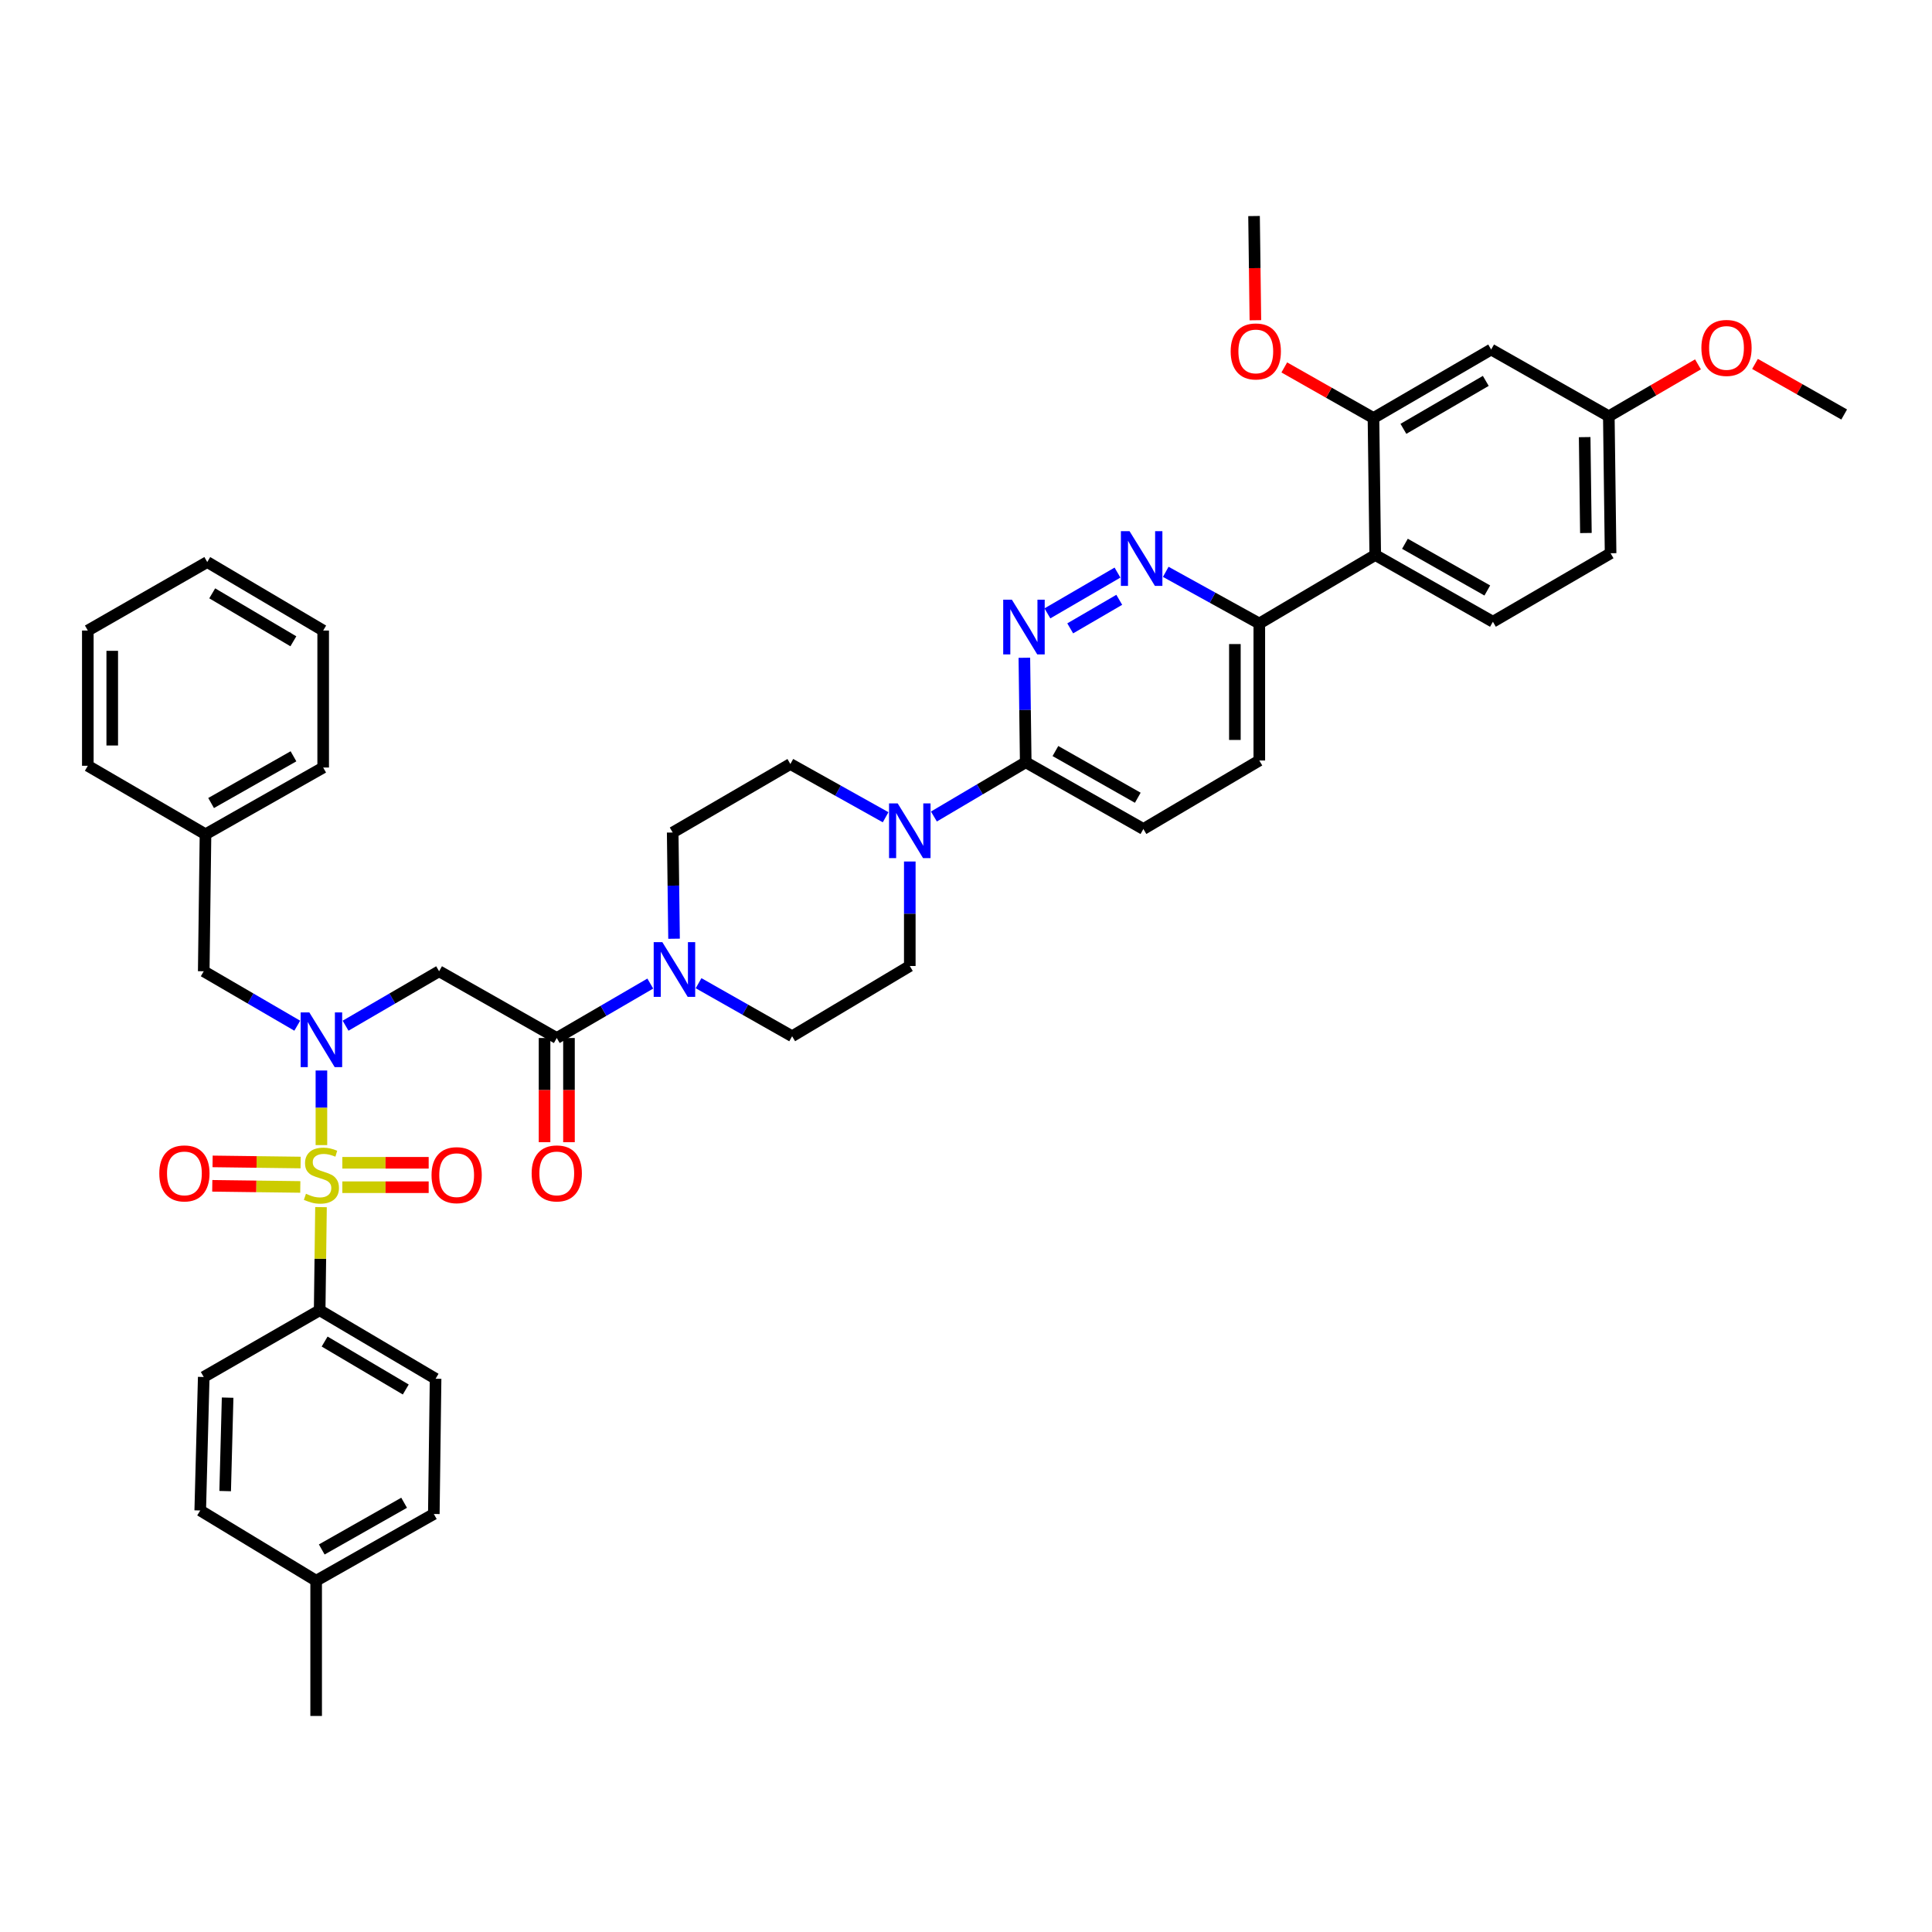<?xml version='1.0' encoding='iso-8859-1'?>
<svg version='1.1' baseProfile='full'
              xmlns='http://www.w3.org/2000/svg'
                      xmlns:rdkit='http://www.rdkit.org/xml'
                      xmlns:xlink='http://www.w3.org/1999/xlink'
                  xml:space='preserve'
width='1000px' height='1000px' viewBox='0 0 1000 1000'>
<!-- END OF HEADER -->
<rect style='opacity:1.0;fill:#FFFFFF;stroke:none' width='1000' height='1000' x='0' y='0'> </rect>
<path class='bond-0' d='M 165.458,678.183 L 225.457,713.639' style='fill:none;fill-rule:evenodd;stroke:#000000;stroke-width:6px;stroke-linecap:butt;stroke-linejoin:miter;stroke-opacity:1' />
<path class='bond-0' d='M 168.027,694.384 L 210.026,719.203' style='fill:none;fill-rule:evenodd;stroke:#000000;stroke-width:6px;stroke-linecap:butt;stroke-linejoin:miter;stroke-opacity:1' />
<path class='bond-1' d='M 165.458,678.183 L 105.453,712.726' style='fill:none;fill-rule:evenodd;stroke:#000000;stroke-width:6px;stroke-linecap:butt;stroke-linejoin:miter;stroke-opacity:1' />
<path class='bond-2' d='M 165.458,678.183 L 165.804,651.496' style='fill:none;fill-rule:evenodd;stroke:#000000;stroke-width:6px;stroke-linecap:butt;stroke-linejoin:miter;stroke-opacity:1' />
<path class='bond-2' d='M 165.804,651.496 L 166.149,624.809' style='fill:none;fill-rule:evenodd;stroke:#CCCC00;stroke-width:6px;stroke-linecap:butt;stroke-linejoin:miter;stroke-opacity:1' />
<path class='bond-3' d='M 178.866,530.903 L 203.071,516.814' style='fill:none;fill-rule:evenodd;stroke:#0000FF;stroke-width:6px;stroke-linecap:butt;stroke-linejoin:miter;stroke-opacity:1' />
<path class='bond-3' d='M 203.071,516.814 L 227.276,502.725' style='fill:none;fill-rule:evenodd;stroke:#000000;stroke-width:6px;stroke-linecap:butt;stroke-linejoin:miter;stroke-opacity:1' />
<path class='bond-4' d='M 166.364,554.09 L 166.364,573.398' style='fill:none;fill-rule:evenodd;stroke:#0000FF;stroke-width:6px;stroke-linecap:butt;stroke-linejoin:miter;stroke-opacity:1' />
<path class='bond-4' d='M 166.364,573.398 L 166.364,592.706' style='fill:none;fill-rule:evenodd;stroke:#CCCC00;stroke-width:6px;stroke-linecap:butt;stroke-linejoin:miter;stroke-opacity:1' />
<path class='bond-5' d='M 153.862,530.903 L 129.658,516.814' style='fill:none;fill-rule:evenodd;stroke:#0000FF;stroke-width:6px;stroke-linecap:butt;stroke-linejoin:miter;stroke-opacity:1' />
<path class='bond-5' d='M 129.658,516.814 L 105.453,502.725' style='fill:none;fill-rule:evenodd;stroke:#000000;stroke-width:6px;stroke-linecap:butt;stroke-linejoin:miter;stroke-opacity:1' />
<path class='bond-6' d='M 177.194,614.498 L 199.539,614.498' style='fill:none;fill-rule:evenodd;stroke:#CCCC00;stroke-width:6px;stroke-linecap:butt;stroke-linejoin:miter;stroke-opacity:1' />
<path class='bond-6' d='M 199.539,614.498 L 221.883,614.498' style='fill:none;fill-rule:evenodd;stroke:#FF0000;stroke-width:6px;stroke-linecap:butt;stroke-linejoin:miter;stroke-opacity:1' />
<path class='bond-6' d='M 177.194,601.858 L 199.539,601.858' style='fill:none;fill-rule:evenodd;stroke:#CCCC00;stroke-width:6px;stroke-linecap:butt;stroke-linejoin:miter;stroke-opacity:1' />
<path class='bond-6' d='M 199.539,601.858 L 221.883,601.858' style='fill:none;fill-rule:evenodd;stroke:#FF0000;stroke-width:6px;stroke-linecap:butt;stroke-linejoin:miter;stroke-opacity:1' />
<path class='bond-7' d='M 155.592,601.72 L 132.814,601.429' style='fill:none;fill-rule:evenodd;stroke:#CCCC00;stroke-width:6px;stroke-linecap:butt;stroke-linejoin:miter;stroke-opacity:1' />
<path class='bond-7' d='M 132.814,601.429 L 110.036,601.138' style='fill:none;fill-rule:evenodd;stroke:#FF0000;stroke-width:6px;stroke-linecap:butt;stroke-linejoin:miter;stroke-opacity:1' />
<path class='bond-7' d='M 155.431,614.359 L 132.652,614.068' style='fill:none;fill-rule:evenodd;stroke:#CCCC00;stroke-width:6px;stroke-linecap:butt;stroke-linejoin:miter;stroke-opacity:1' />
<path class='bond-7' d='M 132.652,614.068 L 109.874,613.777' style='fill:none;fill-rule:evenodd;stroke:#FF0000;stroke-width:6px;stroke-linecap:butt;stroke-linejoin:miter;stroke-opacity:1' />
<path class='bond-8' d='M 225.457,713.639 L 224.544,783.637' style='fill:none;fill-rule:evenodd;stroke:#000000;stroke-width:6px;stroke-linecap:butt;stroke-linejoin:miter;stroke-opacity:1' />
<path class='bond-9' d='M 105.453,712.726 L 103.641,781.818' style='fill:none;fill-rule:evenodd;stroke:#000000;stroke-width:6px;stroke-linecap:butt;stroke-linejoin:miter;stroke-opacity:1' />
<path class='bond-9' d='M 117.817,723.421 L 116.549,771.786' style='fill:none;fill-rule:evenodd;stroke:#000000;stroke-width:6px;stroke-linecap:butt;stroke-linejoin:miter;stroke-opacity:1' />
<path class='bond-10' d='M 106.366,431.821 L 105.453,502.725' style='fill:none;fill-rule:evenodd;stroke:#000000;stroke-width:6px;stroke-linecap:butt;stroke-linejoin:miter;stroke-opacity:1' />
<path class='bond-11' d='M 106.366,431.821 L 167.277,397.271' style='fill:none;fill-rule:evenodd;stroke:#000000;stroke-width:6px;stroke-linecap:butt;stroke-linejoin:miter;stroke-opacity:1' />
<path class='bond-11' d='M 109.266,415.644 L 151.904,391.459' style='fill:none;fill-rule:evenodd;stroke:#000000;stroke-width:6px;stroke-linecap:butt;stroke-linejoin:miter;stroke-opacity:1' />
<path class='bond-12' d='M 106.366,431.821 L 45.455,396.365' style='fill:none;fill-rule:evenodd;stroke:#000000;stroke-width:6px;stroke-linecap:butt;stroke-linejoin:miter;stroke-opacity:1' />
<path class='bond-13' d='M 281.86,537.274 L 281.86,564.238' style='fill:none;fill-rule:evenodd;stroke:#000000;stroke-width:6px;stroke-linecap:butt;stroke-linejoin:miter;stroke-opacity:1' />
<path class='bond-13' d='M 281.86,564.238 L 281.86,591.202' style='fill:none;fill-rule:evenodd;stroke:#FF0000;stroke-width:6px;stroke-linecap:butt;stroke-linejoin:miter;stroke-opacity:1' />
<path class='bond-13' d='M 294.5,537.274 L 294.5,564.238' style='fill:none;fill-rule:evenodd;stroke:#000000;stroke-width:6px;stroke-linecap:butt;stroke-linejoin:miter;stroke-opacity:1' />
<path class='bond-13' d='M 294.5,564.238 L 294.5,591.202' style='fill:none;fill-rule:evenodd;stroke:#FF0000;stroke-width:6px;stroke-linecap:butt;stroke-linejoin:miter;stroke-opacity:1' />
<path class='bond-14' d='M 288.18,537.274 L 227.276,502.725' style='fill:none;fill-rule:evenodd;stroke:#000000;stroke-width:6px;stroke-linecap:butt;stroke-linejoin:miter;stroke-opacity:1' />
<path class='bond-15' d='M 288.18,537.274 L 312.384,523.185' style='fill:none;fill-rule:evenodd;stroke:#000000;stroke-width:6px;stroke-linecap:butt;stroke-linejoin:miter;stroke-opacity:1' />
<path class='bond-15' d='M 312.384,523.185 L 336.589,509.096' style='fill:none;fill-rule:evenodd;stroke:#0000FF;stroke-width:6px;stroke-linecap:butt;stroke-linejoin:miter;stroke-opacity:1' />
<path class='bond-16' d='M 361.582,508.902 L 385.792,522.632' style='fill:none;fill-rule:evenodd;stroke:#0000FF;stroke-width:6px;stroke-linecap:butt;stroke-linejoin:miter;stroke-opacity:1' />
<path class='bond-16' d='M 385.792,522.632 L 410.002,536.361' style='fill:none;fill-rule:evenodd;stroke:#000000;stroke-width:6px;stroke-linecap:butt;stroke-linejoin:miter;stroke-opacity:1' />
<path class='bond-17' d='M 348.888,485.886 L 348.536,458.397' style='fill:none;fill-rule:evenodd;stroke:#0000FF;stroke-width:6px;stroke-linecap:butt;stroke-linejoin:miter;stroke-opacity:1' />
<path class='bond-17' d='M 348.536,458.397 L 348.185,430.908' style='fill:none;fill-rule:evenodd;stroke:#000000;stroke-width:6px;stroke-linecap:butt;stroke-linejoin:miter;stroke-opacity:1' />
<path class='bond-18' d='M 651.815,393.633 L 651.815,322.729' style='fill:none;fill-rule:evenodd;stroke:#000000;stroke-width:6px;stroke-linecap:butt;stroke-linejoin:miter;stroke-opacity:1' />
<path class='bond-18' d='M 639.175,382.998 L 639.175,333.365' style='fill:none;fill-rule:evenodd;stroke:#000000;stroke-width:6px;stroke-linecap:butt;stroke-linejoin:miter;stroke-opacity:1' />
<path class='bond-19' d='M 651.815,393.633 L 591.816,429.089' style='fill:none;fill-rule:evenodd;stroke:#000000;stroke-width:6px;stroke-linecap:butt;stroke-linejoin:miter;stroke-opacity:1' />
<path class='bond-20' d='M 651.815,322.729 L 627.602,309.357' style='fill:none;fill-rule:evenodd;stroke:#000000;stroke-width:6px;stroke-linecap:butt;stroke-linejoin:miter;stroke-opacity:1' />
<path class='bond-20' d='M 627.602,309.357 L 603.39,295.985' style='fill:none;fill-rule:evenodd;stroke:#0000FF;stroke-width:6px;stroke-linecap:butt;stroke-linejoin:miter;stroke-opacity:1' />
<path class='bond-21' d='M 651.815,322.729 L 711.82,287.274' style='fill:none;fill-rule:evenodd;stroke:#000000;stroke-width:6px;stroke-linecap:butt;stroke-linejoin:miter;stroke-opacity:1' />
<path class='bond-22' d='M 578.409,296.37 L 542.14,317.482' style='fill:none;fill-rule:evenodd;stroke:#0000FF;stroke-width:6px;stroke-linecap:butt;stroke-linejoin:miter;stroke-opacity:1' />
<path class='bond-22' d='M 579.327,310.461 L 553.939,325.239' style='fill:none;fill-rule:evenodd;stroke:#0000FF;stroke-width:6px;stroke-linecap:butt;stroke-linejoin:miter;stroke-opacity:1' />
<path class='bond-23' d='M 530.207,340.458 L 530.559,367.502' style='fill:none;fill-rule:evenodd;stroke:#0000FF;stroke-width:6px;stroke-linecap:butt;stroke-linejoin:miter;stroke-opacity:1' />
<path class='bond-23' d='M 530.559,367.502 L 530.912,394.546' style='fill:none;fill-rule:evenodd;stroke:#000000;stroke-width:6px;stroke-linecap:butt;stroke-linejoin:miter;stroke-opacity:1' />
<path class='bond-24' d='M 530.912,394.546 L 591.816,429.089' style='fill:none;fill-rule:evenodd;stroke:#000000;stroke-width:6px;stroke-linecap:butt;stroke-linejoin:miter;stroke-opacity:1' />
<path class='bond-24' d='M 546.284,388.733 L 588.917,412.913' style='fill:none;fill-rule:evenodd;stroke:#000000;stroke-width:6px;stroke-linecap:butt;stroke-linejoin:miter;stroke-opacity:1' />
<path class='bond-25' d='M 530.912,394.546 L 507.151,408.586' style='fill:none;fill-rule:evenodd;stroke:#000000;stroke-width:6px;stroke-linecap:butt;stroke-linejoin:miter;stroke-opacity:1' />
<path class='bond-25' d='M 507.151,408.586 L 483.389,422.626' style='fill:none;fill-rule:evenodd;stroke:#0000FF;stroke-width:6px;stroke-linecap:butt;stroke-linejoin:miter;stroke-opacity:1' />
<path class='bond-26' d='M 458.396,423.01 L 433.743,409.231' style='fill:none;fill-rule:evenodd;stroke:#0000FF;stroke-width:6px;stroke-linecap:butt;stroke-linejoin:miter;stroke-opacity:1' />
<path class='bond-26' d='M 433.743,409.231 L 409.09,395.452' style='fill:none;fill-rule:evenodd;stroke:#000000;stroke-width:6px;stroke-linecap:butt;stroke-linejoin:miter;stroke-opacity:1' />
<path class='bond-27' d='M 470.907,445.912 L 470.907,472.956' style='fill:none;fill-rule:evenodd;stroke:#0000FF;stroke-width:6px;stroke-linecap:butt;stroke-linejoin:miter;stroke-opacity:1' />
<path class='bond-27' d='M 470.907,472.956 L 470.907,500' style='fill:none;fill-rule:evenodd;stroke:#000000;stroke-width:6px;stroke-linecap:butt;stroke-linejoin:miter;stroke-opacity:1' />
<path class='bond-28' d='M 410.002,536.361 L 470.907,500' style='fill:none;fill-rule:evenodd;stroke:#000000;stroke-width:6px;stroke-linecap:butt;stroke-linejoin:miter;stroke-opacity:1' />
<path class='bond-29' d='M 833.636,286.361 L 832.723,215.457' style='fill:none;fill-rule:evenodd;stroke:#000000;stroke-width:6px;stroke-linecap:butt;stroke-linejoin:miter;stroke-opacity:1' />
<path class='bond-29' d='M 820.86,275.888 L 820.221,226.255' style='fill:none;fill-rule:evenodd;stroke:#000000;stroke-width:6px;stroke-linecap:butt;stroke-linejoin:miter;stroke-opacity:1' />
<path class='bond-30' d='M 833.636,286.361 L 772.724,321.817' style='fill:none;fill-rule:evenodd;stroke:#000000;stroke-width:6px;stroke-linecap:butt;stroke-linejoin:miter;stroke-opacity:1' />
<path class='bond-31' d='M 832.723,215.457 L 771.819,180.907' style='fill:none;fill-rule:evenodd;stroke:#000000;stroke-width:6px;stroke-linecap:butt;stroke-linejoin:miter;stroke-opacity:1' />
<path class='bond-32' d='M 832.723,215.457 L 855.798,202.026' style='fill:none;fill-rule:evenodd;stroke:#000000;stroke-width:6px;stroke-linecap:butt;stroke-linejoin:miter;stroke-opacity:1' />
<path class='bond-32' d='M 855.798,202.026 L 878.872,188.594' style='fill:none;fill-rule:evenodd;stroke:#FF0000;stroke-width:6px;stroke-linecap:butt;stroke-linejoin:miter;stroke-opacity:1' />
<path class='bond-33' d='M 771.819,180.907 L 710.907,216.363' style='fill:none;fill-rule:evenodd;stroke:#000000;stroke-width:6px;stroke-linecap:butt;stroke-linejoin:miter;stroke-opacity:1' />
<path class='bond-33' d='M 769.041,197.15 L 726.403,221.969' style='fill:none;fill-rule:evenodd;stroke:#000000;stroke-width:6px;stroke-linecap:butt;stroke-linejoin:miter;stroke-opacity:1' />
<path class='bond-34' d='M 710.907,216.363 L 711.82,287.274' style='fill:none;fill-rule:evenodd;stroke:#000000;stroke-width:6px;stroke-linecap:butt;stroke-linejoin:miter;stroke-opacity:1' />
<path class='bond-35' d='M 710.907,216.363 L 687.827,203.274' style='fill:none;fill-rule:evenodd;stroke:#000000;stroke-width:6px;stroke-linecap:butt;stroke-linejoin:miter;stroke-opacity:1' />
<path class='bond-35' d='M 687.827,203.274 L 664.747,190.185' style='fill:none;fill-rule:evenodd;stroke:#FF0000;stroke-width:6px;stroke-linecap:butt;stroke-linejoin:miter;stroke-opacity:1' />
<path class='bond-36' d='M 711.82,287.274 L 772.724,321.817' style='fill:none;fill-rule:evenodd;stroke:#000000;stroke-width:6px;stroke-linecap:butt;stroke-linejoin:miter;stroke-opacity:1' />
<path class='bond-36' d='M 727.192,281.46 L 769.825,305.64' style='fill:none;fill-rule:evenodd;stroke:#000000;stroke-width:6px;stroke-linecap:butt;stroke-linejoin:miter;stroke-opacity:1' />
<path class='bond-37' d='M 649.788,165.75 L 649.439,138.786' style='fill:none;fill-rule:evenodd;stroke:#FF0000;stroke-width:6px;stroke-linecap:butt;stroke-linejoin:miter;stroke-opacity:1' />
<path class='bond-37' d='M 649.439,138.786 L 649.09,111.822' style='fill:none;fill-rule:evenodd;stroke:#000000;stroke-width:6px;stroke-linecap:butt;stroke-linejoin:miter;stroke-opacity:1' />
<path class='bond-38' d='M 908.385,188.367 L 931.465,201.455' style='fill:none;fill-rule:evenodd;stroke:#FF0000;stroke-width:6px;stroke-linecap:butt;stroke-linejoin:miter;stroke-opacity:1' />
<path class='bond-38' d='M 931.465,201.455 L 954.545,214.544' style='fill:none;fill-rule:evenodd;stroke:#000000;stroke-width:6px;stroke-linecap:butt;stroke-linejoin:miter;stroke-opacity:1' />
<path class='bond-39' d='M 409.09,395.452 L 348.185,430.908' style='fill:none;fill-rule:evenodd;stroke:#000000;stroke-width:6px;stroke-linecap:butt;stroke-linejoin:miter;stroke-opacity:1' />
<path class='bond-40' d='M 167.277,397.271 L 167.277,326.367' style='fill:none;fill-rule:evenodd;stroke:#000000;stroke-width:6px;stroke-linecap:butt;stroke-linejoin:miter;stroke-opacity:1' />
<path class='bond-41' d='M 45.455,396.365 L 45.455,326.367' style='fill:none;fill-rule:evenodd;stroke:#000000;stroke-width:6px;stroke-linecap:butt;stroke-linejoin:miter;stroke-opacity:1' />
<path class='bond-41' d='M 58.095,385.865 L 58.095,336.867' style='fill:none;fill-rule:evenodd;stroke:#000000;stroke-width:6px;stroke-linecap:butt;stroke-linejoin:miter;stroke-opacity:1' />
<path class='bond-42' d='M 167.277,326.367 L 107.272,290.911' style='fill:none;fill-rule:evenodd;stroke:#000000;stroke-width:6px;stroke-linecap:butt;stroke-linejoin:miter;stroke-opacity:1' />
<path class='bond-42' d='M 151.846,331.931 L 109.842,307.112' style='fill:none;fill-rule:evenodd;stroke:#000000;stroke-width:6px;stroke-linecap:butt;stroke-linejoin:miter;stroke-opacity:1' />
<path class='bond-43' d='M 45.455,326.367 L 107.272,290.911' style='fill:none;fill-rule:evenodd;stroke:#000000;stroke-width:6px;stroke-linecap:butt;stroke-linejoin:miter;stroke-opacity:1' />
<path class='bond-44' d='M 224.544,783.637 L 163.64,818.18' style='fill:none;fill-rule:evenodd;stroke:#000000;stroke-width:6px;stroke-linecap:butt;stroke-linejoin:miter;stroke-opacity:1' />
<path class='bond-44' d='M 209.172,777.824 L 166.539,802.003' style='fill:none;fill-rule:evenodd;stroke:#000000;stroke-width:6px;stroke-linecap:butt;stroke-linejoin:miter;stroke-opacity:1' />
<path class='bond-45' d='M 103.641,781.818 L 163.64,818.18' style='fill:none;fill-rule:evenodd;stroke:#000000;stroke-width:6px;stroke-linecap:butt;stroke-linejoin:miter;stroke-opacity:1' />
<path class='bond-46' d='M 163.64,818.18 L 163.64,888.178' style='fill:none;fill-rule:evenodd;stroke:#000000;stroke-width:6px;stroke-linecap:butt;stroke-linejoin:miter;stroke-opacity:1' />
<path  class='atom-1' d='M 160.104 524.02
L 169.384 539.02
Q 170.304 540.5, 171.784 543.18
Q 173.264 545.86, 173.344 546.02
L 173.344 524.02
L 177.104 524.02
L 177.104 552.34
L 173.224 552.34
L 163.264 535.94
Q 162.104 534.02, 160.864 531.82
Q 159.664 529.62, 159.304 528.94
L 159.304 552.34
L 155.624 552.34
L 155.624 524.02
L 160.104 524.02
' fill='#0000FF'/>
<path  class='atom-2' d='M 158.364 617.898
Q 158.684 618.018, 160.004 618.578
Q 161.324 619.138, 162.764 619.498
Q 164.244 619.818, 165.684 619.818
Q 168.364 619.818, 169.924 618.538
Q 171.484 617.218, 171.484 614.938
Q 171.484 613.378, 170.684 612.418
Q 169.924 611.458, 168.724 610.938
Q 167.524 610.418, 165.524 609.818
Q 163.004 609.058, 161.484 608.338
Q 160.004 607.618, 158.924 606.098
Q 157.884 604.578, 157.884 602.018
Q 157.884 598.458, 160.284 596.258
Q 162.724 594.058, 167.524 594.058
Q 170.804 594.058, 174.524 595.618
L 173.604 598.698
Q 170.204 597.298, 167.644 597.298
Q 164.884 597.298, 163.364 598.458
Q 161.844 599.578, 161.884 601.538
Q 161.884 603.058, 162.644 603.978
Q 163.444 604.898, 164.564 605.418
Q 165.724 605.938, 167.644 606.538
Q 170.204 607.338, 171.724 608.138
Q 173.244 608.938, 174.324 610.578
Q 175.444 612.178, 175.444 614.938
Q 175.444 618.858, 172.804 620.978
Q 170.204 623.058, 165.844 623.058
Q 163.324 623.058, 161.404 622.498
Q 159.524 621.978, 157.284 621.058
L 158.364 617.898
' fill='#CCCC00'/>
<path  class='atom-3' d='M 223.362 608.258
Q 223.362 601.458, 226.722 597.658
Q 230.082 593.858, 236.362 593.858
Q 242.642 593.858, 246.002 597.658
Q 249.362 601.458, 249.362 608.258
Q 249.362 615.138, 245.962 619.058
Q 242.562 622.938, 236.362 622.938
Q 230.122 622.938, 226.722 619.058
Q 223.362 615.178, 223.362 608.258
M 236.362 619.738
Q 240.682 619.738, 243.002 616.858
Q 245.362 613.938, 245.362 608.258
Q 245.362 602.698, 243.002 599.898
Q 240.682 597.058, 236.362 597.058
Q 232.042 597.058, 229.682 599.858
Q 227.362 602.658, 227.362 608.258
Q 227.362 613.978, 229.682 616.858
Q 232.042 619.738, 236.362 619.738
' fill='#FF0000'/>
<path  class='atom-4' d='M 82.453 607.352
Q 82.453 600.552, 85.813 596.752
Q 89.173 592.952, 95.453 592.952
Q 101.733 592.952, 105.093 596.752
Q 108.453 600.552, 108.453 607.352
Q 108.453 614.232, 105.053 618.152
Q 101.653 622.032, 95.453 622.032
Q 89.213 622.032, 85.813 618.152
Q 82.453 614.272, 82.453 607.352
M 95.453 618.832
Q 99.773 618.832, 102.093 615.952
Q 104.453 613.032, 104.453 607.352
Q 104.453 601.792, 102.093 598.992
Q 99.773 596.152, 95.453 596.152
Q 91.133 596.152, 88.773 598.952
Q 86.453 601.752, 86.453 607.352
Q 86.453 613.072, 88.773 615.952
Q 91.133 618.832, 95.453 618.832
' fill='#FF0000'/>
<path  class='atom-9' d='M 275.18 607.352
Q 275.18 600.552, 278.54 596.752
Q 281.9 592.952, 288.18 592.952
Q 294.46 592.952, 297.82 596.752
Q 301.18 600.552, 301.18 607.352
Q 301.18 614.232, 297.78 618.152
Q 294.38 622.032, 288.18 622.032
Q 281.94 622.032, 278.54 618.152
Q 275.18 614.272, 275.18 607.352
M 288.18 618.832
Q 292.5 618.832, 294.82 615.952
Q 297.18 613.032, 297.18 607.352
Q 297.18 601.792, 294.82 598.992
Q 292.5 596.152, 288.18 596.152
Q 283.86 596.152, 281.5 598.952
Q 279.18 601.752, 279.18 607.352
Q 279.18 613.072, 281.5 615.952
Q 283.86 618.832, 288.18 618.832
' fill='#FF0000'/>
<path  class='atom-12' d='M 342.831 487.659
L 352.111 502.659
Q 353.031 504.139, 354.511 506.819
Q 355.991 509.499, 356.071 509.659
L 356.071 487.659
L 359.831 487.659
L 359.831 515.979
L 355.951 515.979
L 345.991 499.579
Q 344.831 497.659, 343.591 495.459
Q 342.391 493.259, 342.031 492.579
L 342.031 515.979
L 338.351 515.979
L 338.351 487.659
L 342.831 487.659
' fill='#0000FF'/>
<path  class='atom-15' d='M 584.65 274.933
L 593.93 289.933
Q 594.85 291.413, 596.33 294.093
Q 597.81 296.773, 597.89 296.933
L 597.89 274.933
L 601.65 274.933
L 601.65 303.253
L 597.77 303.253
L 587.81 286.853
Q 586.65 284.933, 585.41 282.733
Q 584.21 280.533, 583.85 279.853
L 583.85 303.253
L 580.17 303.253
L 580.17 274.933
L 584.65 274.933
' fill='#0000FF'/>
<path  class='atom-16' d='M 523.739 310.388
L 533.019 325.388
Q 533.939 326.868, 535.419 329.548
Q 536.899 332.228, 536.979 332.388
L 536.979 310.388
L 540.739 310.388
L 540.739 338.708
L 536.859 338.708
L 526.899 322.308
Q 525.739 320.388, 524.499 318.188
Q 523.299 315.988, 522.939 315.308
L 522.939 338.708
L 519.259 338.708
L 519.259 310.388
L 523.739 310.388
' fill='#0000FF'/>
<path  class='atom-19' d='M 464.647 415.842
L 473.927 430.842
Q 474.847 432.322, 476.327 435.002
Q 477.807 437.682, 477.887 437.842
L 477.887 415.842
L 481.647 415.842
L 481.647 444.162
L 477.767 444.162
L 467.807 427.762
Q 466.647 425.842, 465.407 423.642
Q 464.207 421.442, 463.847 420.762
L 463.847 444.162
L 460.167 444.162
L 460.167 415.842
L 464.647 415.842
' fill='#0000FF'/>
<path  class='atom-28' d='M 636.996 181.9
Q 636.996 175.1, 640.356 171.3
Q 643.716 167.5, 649.996 167.5
Q 656.276 167.5, 659.636 171.3
Q 662.996 175.1, 662.996 181.9
Q 662.996 188.78, 659.596 192.7
Q 656.196 196.58, 649.996 196.58
Q 643.756 196.58, 640.356 192.7
Q 636.996 188.82, 636.996 181.9
M 649.996 193.38
Q 654.316 193.38, 656.636 190.5
Q 658.996 187.58, 658.996 181.9
Q 658.996 176.34, 656.636 173.54
Q 654.316 170.7, 649.996 170.7
Q 645.676 170.7, 643.316 173.5
Q 640.996 176.3, 640.996 181.9
Q 640.996 187.62, 643.316 190.5
Q 645.676 193.38, 649.996 193.38
' fill='#FF0000'/>
<path  class='atom-30' d='M 880.634 180.082
Q 880.634 173.282, 883.994 169.482
Q 887.354 165.682, 893.634 165.682
Q 899.914 165.682, 903.274 169.482
Q 906.634 173.282, 906.634 180.082
Q 906.634 186.962, 903.234 190.882
Q 899.834 194.762, 893.634 194.762
Q 887.394 194.762, 883.994 190.882
Q 880.634 187.002, 880.634 180.082
M 893.634 191.562
Q 897.954 191.562, 900.274 188.682
Q 902.634 185.762, 902.634 180.082
Q 902.634 174.522, 900.274 171.722
Q 897.954 168.882, 893.634 168.882
Q 889.314 168.882, 886.954 171.682
Q 884.634 174.482, 884.634 180.082
Q 884.634 185.802, 886.954 188.682
Q 889.314 191.562, 893.634 191.562
' fill='#FF0000'/>
</svg>
